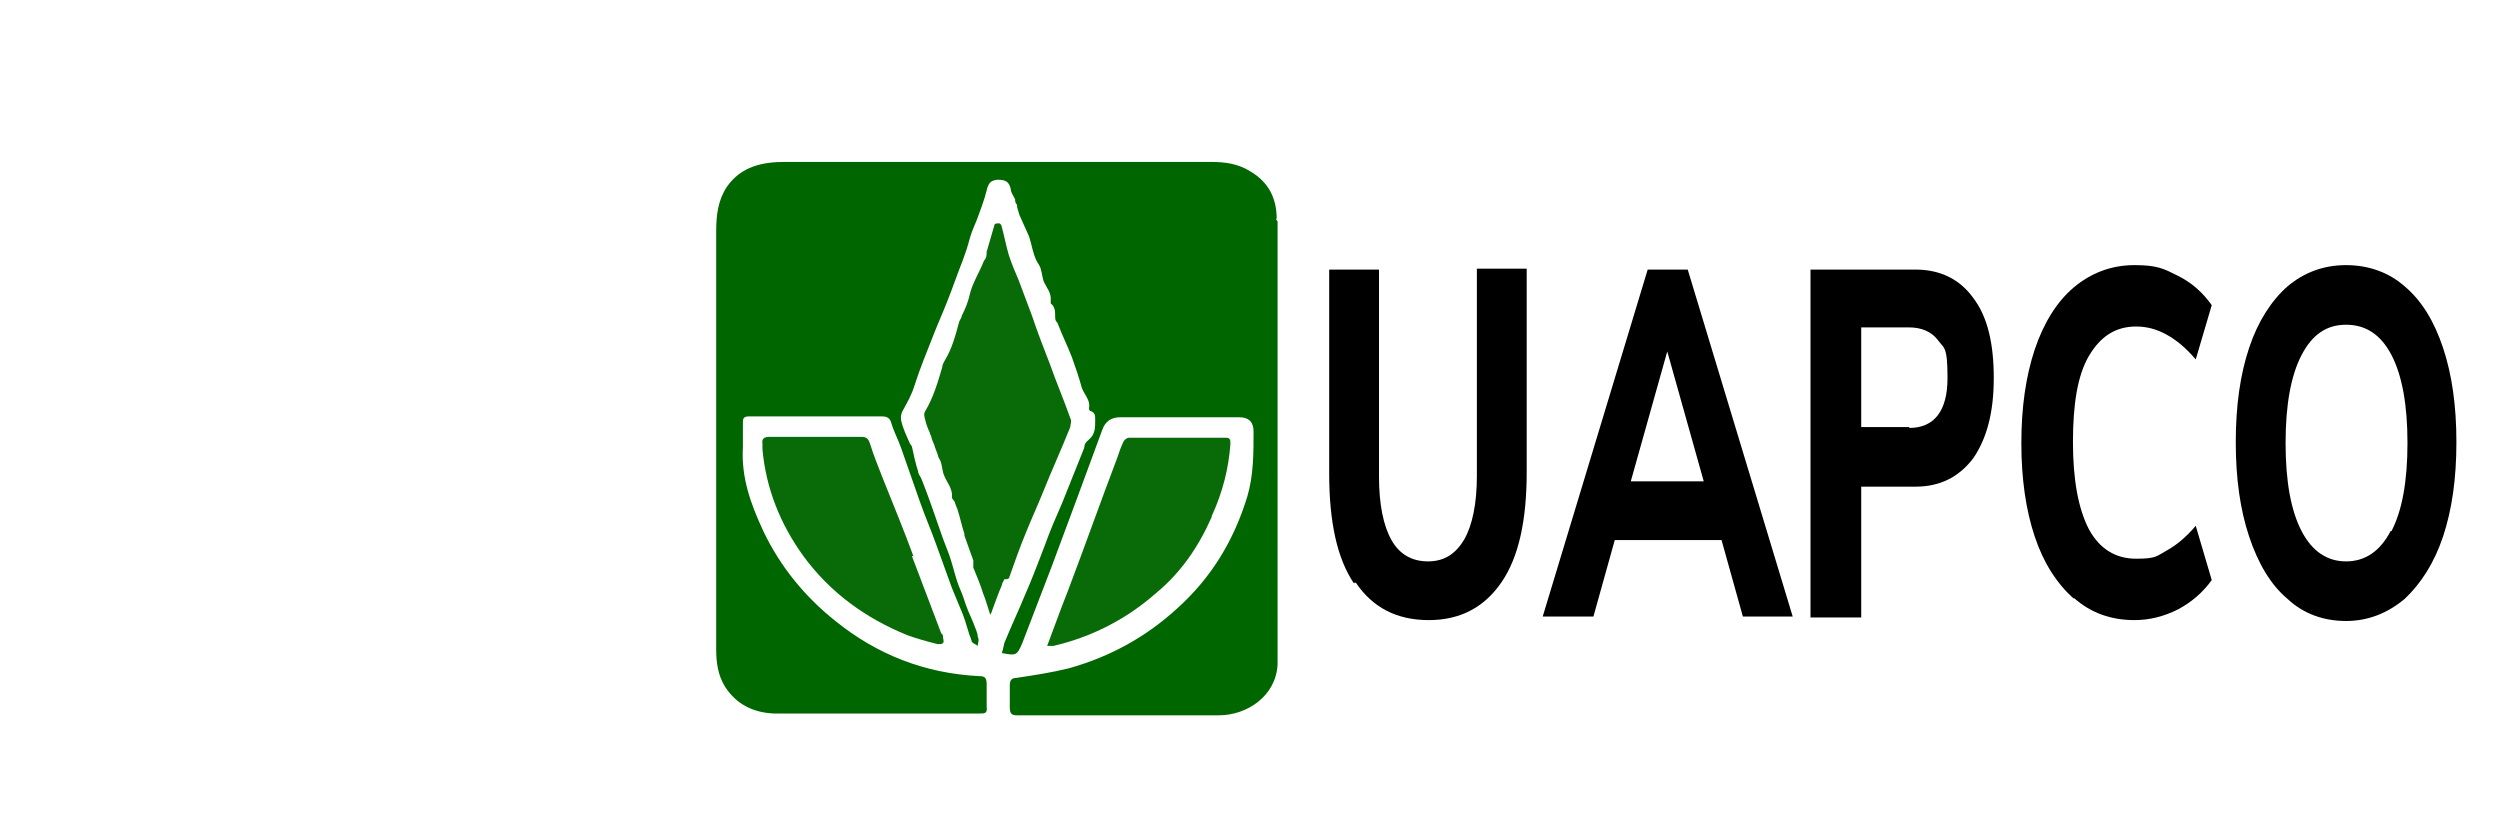 <?xml version="1.0" encoding="UTF-8"?>
<svg id="Layer_1" xmlns="http://www.w3.org/2000/svg" version="1.1" viewBox="0 0 281 94">
  <!-- Generator: Adobe Illustrator 29.2.1, SVG Export Plug-In . SVG Version: 2.1.0 Build 116)  -->
  <defs>
    <style>
      .st0 {
        fill: #086b08;
      }

      .st1 {
        fill: #060;
      }
    </style>
  </defs>
  <g>
    <path class="st1" d="M143.5,24.6c0-2.3-.9-4.1-2.9-5.3-1.4-.9-2.9-1.1-4.5-1.1h-47.9c-2.5,0-4.9.5-6.5,2.8-1,1.5-1.2,3.2-1.2,5v47c0,1.5.2,2.9,1,4.2,1.3,2,3.2,2.9,5.5,3h23.1c.6,0,.9,0,.8-.8v-2.5c0-.7-.2-.9-.8-.9-6.1-.3-11.5-2.4-16.2-6.2-3.4-2.7-6.2-6.1-8.1-10.1-1.4-3-2.5-6-2.3-9.4v-2.7c0-.5,0-.8.7-.8h14.7c.6,0,1.1,0,1.3.8.3,1,.8,1.9,1.1,2.8.7,2,1.4,4,2.1,6,.6,1.7,1.3,3.3,1.9,5,.6,1.6,1.1,3.1,1.7,4.7.4,1,.8,1.9,1.2,2.9.4,1,.6,2,1,3,0,.3.5.4.7.6,0-.3.2-.7,0-1,0-.5-.3-1-.5-1.6-.4-.9-.8-1.8-1.1-2.8-.2-.6-.5-1.2-.7-1.8-.3-.9-.5-1.8-.8-2.7s-.7-1.8-1-2.7c-.7-2-1.4-4.1-2.2-6.1-.1-.3-.4-.6-.4-.9-.3-.9-.5-1.9-.7-2.8,0,0-.1-.2-.2-.3-.4-.9-.8-1.7-1-2.6-.1-.4,0-.9.2-1.2.5-.9,1-1.8,1.3-2.8.6-1.9,1.4-3.8,2.1-5.6.5-1.3,1.1-2.6,1.6-3.9.6-1.5,1.1-3,1.7-4.5.3-.8.6-1.7.8-2.5.2-.7.5-1.4.8-2.1.4-1.1.8-2.1,1.1-3.3.2-.8.4-1.1,1.2-1.2.9,0,1.3.2,1.5,1,0,.4.3.8.5,1.2,0,.2,0,.4.2.6,0,.4.2.8.3,1.2.3.7.6,1.3.9,2,.2.4.3.8.4,1.2.2.8.4,1.7.9,2.4.3.5.3,1.2.5,1.8.3.7.9,1.3.8,2.2,0,0,0,.2,0,.3.5.4.5.9.5,1.5s.2.5.3.8c.5,1.3,1.1,2.5,1.6,3.8.4,1.1.8,2.3,1.1,3.4.3.8,1,1.4.8,2.3,0,0,0,.3.2.3.5.2.5.5.5,1,0,.9,0,1.6-.7,2.2s-.4.7-.6,1.1c-.8,2-1.6,4-2.4,6-.7,1.6-1.4,3.2-2,4.9-.7,1.8-1.4,3.7-2.2,5.5-.7,1.7-1.5,3.4-2.2,5.1-.2.4-.2.9-.4,1.4,1.6.3,1.7.3,2.3-1.1,1.1-2.9,2.2-5.7,3.3-8.6,1.9-5.1,3.8-10.2,5.7-15.4q.5-1.4,2-1.4h13.4q1.6,0,1.6,1.6c0,2.5,0,4.9-.7,7.3-1.5,4.9-4,9.1-7.9,12.6-3.5,3.2-7.5,5.4-12.1,6.7-2,.5-4,.8-6,1.1-.5,0-.7.3-.7.8v2.5c0,.7.2.9.8.9h22.7c3.1,0,6.4-2.1,6.6-5.7V24.9l-.2-.3Z"/>
    <path class="st0" d="M113.4,65c.6-1.7,1.2-3.4,1.9-5.1.6-1.5,1.3-3,1.9-4.5,1-2.5,2.1-4.9,3.1-7.4,0-.3.2-.7,0-1-.7-2-1.6-4.1-2.3-6.1-.7-1.8-1.4-3.6-2-5.4-.5-1.3-1-2.7-1.5-4-.4-.9-.8-1.9-1.1-2.8-.3-1-.5-2.1-.8-3.2,0-.2-.2-.4-.3-.4s-.4,0-.5.1c-.3,1-.6,2.1-.9,3.1,0,.3,0,.7-.3,1-.5,1.3-1.3,2.5-1.6,3.8-.2.9-.5,1.6-.9,2.4,0,.2-.2.4-.3.7-.4,1.5-.8,3-1.6,4.3-.1.2-.3.5-.3.8-.5,1.7-1,3.4-1.9,4.9-.2.3-.1.7,0,1,.1.5.3,1,.5,1.4,0,.2.2.4.2.6.1.4.3.7.4,1.1.1.3.2.5.3.8,0,.2.2.5.3.7.2.5.2,1.1.4,1.6.3.8,1,1.5.9,2.5,0,.2.2.3.3.5.1.3.2.6.3.8.3.9.5,1.9.8,2.8,0,0,0,0,0,.2.3.9.7,1.9,1,2.8v.8c.4,1,.8,1.9,1.1,2.9.3.7.5,1.5.8,2.4.2-.3.2-.5.3-.7.3-.8.6-1.7,1-2.6,0-.2.2-.5.3-.7h.3Z"/>
    <path class="st0" d="M102.7,62.6c-1.1-3-2.3-5.9-3.5-8.9-.5-1.3-1-2.5-1.4-3.8-.2-.6-.4-.8-1-.8h-10.3c-.6,0-.9.2-.8.8v.6c.4,4.4,2,8.4,4.6,12,3,4.1,7,7,11.7,8.9,1.1.4,2.2.7,3.4,1,.5,0,.8,0,.6-.7,0-.2,0-.4-.2-.5-1.1-2.9-2.2-5.8-3.3-8.7h.2Z"/>
    <path class="st0" d="M136.2,58c1.2-2.6,1.9-5.3,2.1-8.1,0-.4,0-.7-.5-.7h-10.9c-.2,0-.5.2-.6.4-.3.6-.5,1.2-.7,1.8-1.9,5-3.7,10.1-5.6,15.1-.8,2-1.5,4-2.3,6.1h.7c4.3-1,8.2-3,11.5-5.9,2.8-2.3,4.8-5.2,6.3-8.6h0Z"/>
  </g>
  <g>
    <path d="M152.2,65.6c-1.9-2.8-2.8-6.9-2.8-12.4v-22.9h5.6v23.3c0,3.1.5,5.5,1.4,7.1s2.3,2.4,4.1,2.4,3.1-.8,4.1-2.5c.9-1.6,1.4-4,1.4-7.1v-23.3h5.6v22.9c0,5.4-.9,9.5-2.8,12.3s-4.6,4.3-8.2,4.3-6.3-1.4-8.2-4.2h-.2Z"/>
    <path d="M193.4,60.7h-11.9l-2.4,8.6h-5.7l11.8-39h4.5l11.8,39h-5.6l-2.4-8.6h-.1ZM191.5,54.1l-4.1-14.6-4.1,14.6h8.2Z"/>
    <path d="M203.5,30.3h11.8c2.8,0,5,1.1,6.5,3.2,1.6,2.1,2.3,5.1,2.3,9s-.8,6.8-2.3,9c-1.6,2.1-3.7,3.2-6.5,3.2h-6.1v14.7h-5.7V30.3ZM214.6,48.1c2.8,0,4.3-1.9,4.3-5.6s-.4-3.3-1.1-4.3c-.7-.9-1.8-1.4-3.2-1.4h-5.4v11.2h5.4Z"/>
    <path d="M233.1,67.3c-1.9-1.7-3.4-4-4.4-7s-1.5-6.5-1.5-10.5.5-7.5,1.5-10.5,2.5-5.4,4.4-7c1.9-1.6,4.2-2.5,6.8-2.5s3.3.4,4.9,1.2c1.6.8,2.8,1.9,3.8,3.3l-1.8,6.1c-1.1-1.3-2.2-2.2-3.3-2.8s-2.2-.9-3.4-.9c-2.3,0-4,1.1-5.3,3.3s-1.8,5.5-1.8,9.7.6,7.5,1.8,9.8c1.2,2.2,3,3.3,5.3,3.3s2.3-.3,3.4-.9c1.1-.6,2.2-1.5,3.3-2.8l1.8,6.1c-1,1.4-2.3,2.5-3.8,3.3-1.6.8-3.2,1.2-4.9,1.2-2.6,0-4.9-.8-6.8-2.5h0Z"/>
    <path d="M257.1,67.3c-1.9-1.6-3.3-4-4.3-7s-1.5-6.5-1.5-10.6.5-7.6,1.5-10.6,2.5-5.3,4.3-6.9c1.9-1.6,4.1-2.4,6.6-2.4s4.8.8,6.6,2.4c1.9,1.6,3.3,3.9,4.3,6.9s1.5,6.5,1.5,10.6-.5,7.6-1.5,10.6-2.5,5.3-4.3,7c-1.9,1.6-4.1,2.5-6.6,2.5s-4.8-.8-6.6-2.5ZM268.8,59.7c1.2-2.3,1.8-5.6,1.8-9.9s-.6-7.6-1.8-9.9c-1.2-2.3-2.9-3.4-5.1-3.4s-3.8,1.1-5,3.4c-1.2,2.3-1.8,5.6-1.8,9.9s.6,7.6,1.8,9.9c1.2,2.3,2.9,3.4,5,3.4s3.8-1.1,5-3.4h.1Z"/>
  </g>
</svg>